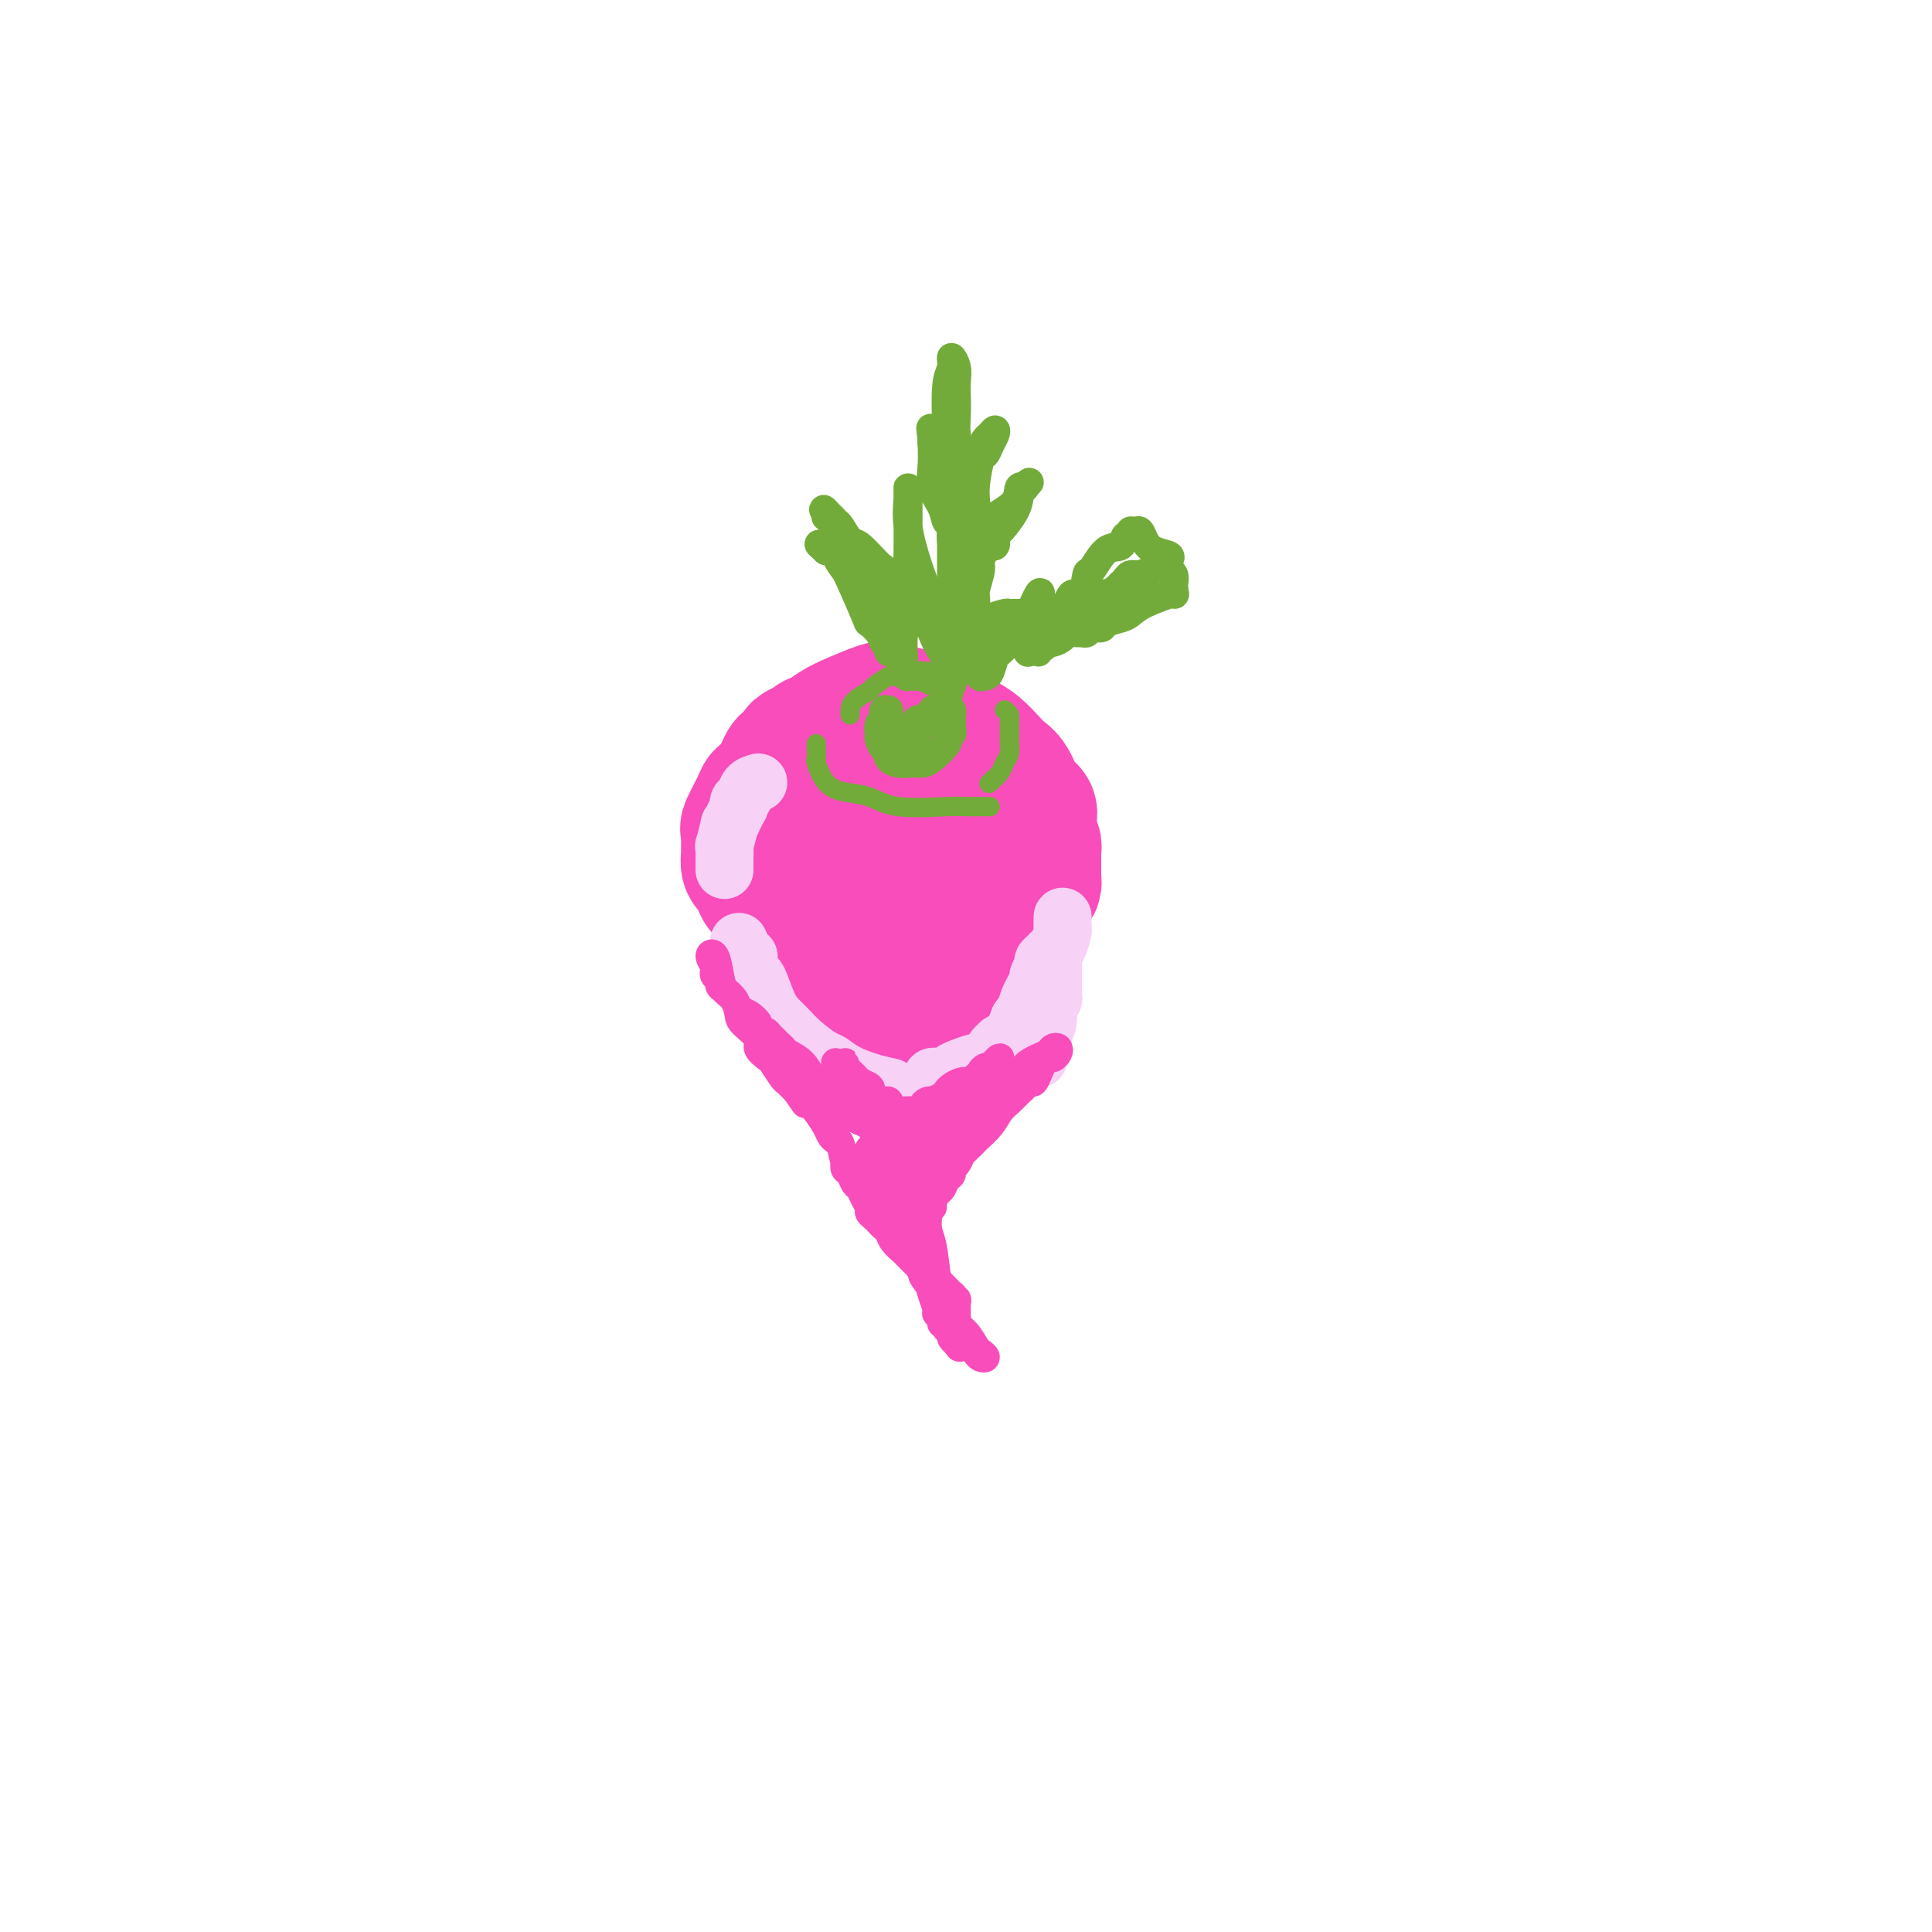 <svg viewBox='0 0 400 400' version='1.1' xmlns='http://www.w3.org/2000/svg' xmlns:xlink='http://www.w3.org/1999/xlink'><g fill='none' stroke='rgb(248,77,186)' stroke-width='28' stroke-linecap='round' stroke-linejoin='round'><path d='M202,171c-0.257,0.190 -0.514,0.380 -1,1c-0.486,0.620 -1.202,1.672 -2,3c-0.798,1.328 -1.677,2.934 -2,4c-0.323,1.066 -0.088,1.592 0,2c0.088,0.408 0.031,0.697 0,1c-0.031,0.303 -0.036,0.618 0,1c0.036,0.382 0.114,0.830 0,1c-0.114,0.170 -0.419,0.061 0,0c0.419,-0.061 1.562,-0.074 2,0c0.438,0.074 0.170,0.235 1,0c0.830,-0.235 2.758,-0.868 4,-2c1.242,-1.132 1.799,-2.764 2,-4c0.201,-1.236 0.046,-2.074 0,-4c-0.046,-1.926 0.016,-4.938 0,-7c-0.016,-2.062 -0.111,-3.172 -1,-5c-0.889,-1.828 -2.571,-4.372 -4,-6c-1.429,-1.628 -2.606,-2.339 -4,-3c-1.394,-0.661 -3.004,-1.273 -4,-2c-0.996,-0.727 -1.376,-1.570 -2,-2c-0.624,-0.430 -1.490,-0.446 -3,0c-1.510,0.446 -3.662,1.355 -5,2c-1.338,0.645 -1.860,1.026 -3,2c-1.140,0.974 -2.897,2.541 -4,5c-1.103,2.459 -1.551,5.811 -2,8c-0.449,2.189 -0.899,3.217 -1,5c-0.101,1.783 0.147,4.323 0,6c-0.147,1.677 -0.689,2.491 0,4c0.689,1.509 2.609,3.714 4,5c1.391,1.286 2.255,1.653 3,2c0.745,0.347 1.373,0.673 2,1'/><path d='M182,189c1.876,1.325 2.068,0.638 3,0c0.932,-0.638 2.606,-1.225 4,-2c1.394,-0.775 2.508,-1.737 4,-3c1.492,-1.263 3.362,-2.829 4,-5c0.638,-2.171 0.042,-4.949 0,-7c-0.042,-2.051 0.468,-3.377 0,-5c-0.468,-1.623 -1.915,-3.544 -3,-5c-1.085,-1.456 -1.809,-2.447 -3,-3c-1.191,-0.553 -2.848,-0.666 -4,-1c-1.152,-0.334 -1.797,-0.887 -4,-1c-2.203,-0.113 -5.964,0.215 -8,1c-2.036,0.785 -2.349,2.028 -3,4c-0.651,1.972 -1.642,4.674 -2,6c-0.358,1.326 -0.082,1.277 0,3c0.082,1.723 -0.028,5.218 0,7c0.028,1.782 0.195,1.850 1,3c0.805,1.150 2.249,3.382 4,5c1.751,1.618 3.809,2.624 6,3c2.191,0.376 4.513,0.123 7,0c2.487,-0.123 5.138,-0.115 7,-1c1.862,-0.885 2.935,-2.663 4,-5c1.065,-2.337 2.123,-5.234 3,-7c0.877,-1.766 1.574,-2.400 2,-5c0.426,-2.600 0.582,-7.166 0,-10c-0.582,-2.834 -1.903,-3.937 -3,-5c-1.097,-1.063 -1.969,-2.085 -3,-3c-1.031,-0.915 -2.221,-1.723 -3,-2c-0.779,-0.277 -1.147,-0.023 -2,0c-0.853,0.023 -2.191,-0.186 -3,0c-0.809,0.186 -1.088,0.767 -2,2c-0.912,1.233 -2.456,3.116 -4,5'/><path d='M184,158c-1.310,1.504 -1.584,1.766 -2,4c-0.416,2.234 -0.972,6.442 -1,9c-0.028,2.558 0.473,3.466 1,4c0.527,0.534 1.082,0.696 2,1c0.918,0.304 2.200,0.752 3,1c0.800,0.248 1.119,0.297 3,0c1.881,-0.297 5.326,-0.939 7,-2c1.674,-1.061 1.578,-2.541 2,-4c0.422,-1.459 1.360,-2.898 2,-4c0.640,-1.102 0.980,-1.868 1,-3c0.020,-1.132 -0.279,-2.632 -1,-4c-0.721,-1.368 -1.864,-2.605 -3,-4c-1.136,-1.395 -2.264,-2.947 -4,-4c-1.736,-1.053 -4.078,-1.608 -6,-2c-1.922,-0.392 -3.423,-0.620 -5,0c-1.577,0.620 -3.231,2.089 -5,3c-1.769,0.911 -3.652,1.264 -5,2c-1.348,0.736 -2.162,1.855 -3,3c-0.838,1.145 -1.699,2.316 -2,3c-0.301,0.684 -0.040,0.880 0,1c0.040,0.120 -0.141,0.163 0,1c0.141,0.837 0.603,2.467 1,4c0.397,1.533 0.729,2.968 1,4c0.271,1.032 0.482,1.661 1,2c0.518,0.339 1.343,0.388 2,1c0.657,0.612 1.146,1.787 2,3c0.854,1.213 2.074,2.463 3,3c0.926,0.537 1.557,0.360 2,1c0.443,0.640 0.696,2.095 1,3c0.304,0.905 0.658,1.258 1,2c0.342,0.742 0.671,1.871 1,3'/><path d='M183,189c2.234,2.675 1.321,0.362 1,0c-0.321,-0.362 -0.048,1.226 0,2c0.048,0.774 -0.128,0.733 0,1c0.128,0.267 0.560,0.842 1,1c0.440,0.158 0.887,-0.102 1,0c0.113,0.102 -0.110,0.564 0,1c0.110,0.436 0.552,0.844 1,1c0.448,0.156 0.904,0.058 1,0c0.096,-0.058 -0.166,-0.078 0,0c0.166,0.078 0.760,0.254 2,0c1.240,-0.254 3.126,-0.938 5,-2c1.874,-1.062 3.735,-2.500 5,-4c1.265,-1.500 1.933,-3.060 3,-4c1.067,-0.940 2.534,-1.260 3,-2c0.466,-0.740 -0.071,-1.901 0,-3c0.071,-1.099 0.748,-2.138 1,-3c0.252,-0.862 0.080,-1.548 0,-2c-0.080,-0.452 -0.068,-0.670 0,-2c0.068,-1.330 0.192,-3.772 0,-5c-0.192,-1.228 -0.700,-1.243 -1,-2c-0.300,-0.757 -0.390,-2.255 -1,-3c-0.610,-0.745 -1.738,-0.738 -2,-1c-0.262,-0.262 0.342,-0.792 -1,-2c-1.342,-1.208 -4.630,-3.094 -6,-4c-1.370,-0.906 -0.821,-0.831 -2,-1c-1.179,-0.169 -4.084,-0.583 -6,-1c-1.916,-0.417 -2.842,-0.838 -4,-1c-1.158,-0.162 -2.547,-0.064 -4,0c-1.453,0.064 -2.968,0.094 -4,0c-1.032,-0.094 -1.581,-0.313 -3,0c-1.419,0.313 -3.710,1.156 -6,2'/><path d='M167,155c-2.747,0.407 -1.114,0.425 -1,1c0.114,0.575 -1.290,1.706 -2,2c-0.710,0.294 -0.726,-0.250 -1,0c-0.274,0.250 -0.806,1.292 -1,2c-0.194,0.708 -0.050,1.082 0,2c0.050,0.918 0.005,2.382 0,4c-0.005,1.618 0.029,3.392 0,5c-0.029,1.608 -0.119,3.052 0,4c0.119,0.948 0.449,1.401 1,2c0.551,0.599 1.324,1.343 2,2c0.676,0.657 1.256,1.227 2,2c0.744,0.773 1.652,1.747 3,3c1.348,1.253 3.136,2.783 5,4c1.864,1.217 3.806,2.120 5,3c1.194,0.880 1.641,1.738 2,2c0.359,0.262 0.629,-0.074 1,0c0.371,0.074 0.844,0.556 1,1c0.156,0.444 -0.003,0.851 0,1c0.003,0.149 0.169,0.040 0,0c-0.169,-0.040 -0.674,-0.011 -1,0c-0.326,0.011 -0.472,0.003 -1,0c-0.528,-0.003 -1.436,-0.001 -2,0c-0.564,0.001 -0.782,0.000 -1,0'/><path d='M179,195c-0.951,-0.000 -0.829,-0.001 -1,0c-0.171,0.001 -0.634,0.003 -1,0c-0.366,-0.003 -0.634,-0.013 -1,0c-0.366,0.013 -0.831,0.048 -1,0c-0.169,-0.048 -0.042,-0.181 0,0c0.042,0.181 -0.001,0.675 0,1c0.001,0.325 0.046,0.479 1,1c0.954,0.521 2.817,1.407 4,2c1.183,0.593 1.684,0.892 2,1c0.316,0.108 0.445,0.026 1,0c0.555,-0.026 1.534,0.004 2,0c0.466,-0.004 0.417,-0.042 1,0c0.583,0.042 1.796,0.165 3,0c1.204,-0.165 2.399,-0.618 3,-1c0.601,-0.382 0.609,-0.694 1,-1c0.391,-0.306 1.165,-0.608 2,-1c0.835,-0.392 1.732,-0.876 2,-1c0.268,-0.124 -0.093,0.111 0,0c0.093,-0.111 0.640,-0.568 1,-1c0.360,-0.432 0.531,-0.838 1,-1c0.469,-0.162 1.234,-0.081 2,0'/><path d='M201,194c2.214,-1.185 1.747,-1.146 2,-1c0.253,0.146 1.224,0.401 2,0c0.776,-0.401 1.357,-1.456 2,-2c0.643,-0.544 1.349,-0.575 2,-1c0.651,-0.425 1.246,-1.244 2,-3c0.754,-1.756 1.666,-4.449 2,-6c0.334,-1.551 0.091,-1.959 0,-3c-0.091,-1.041 -0.030,-2.714 0,-4c0.030,-1.286 0.030,-2.186 0,-3c-0.030,-0.814 -0.091,-1.541 0,-2c0.091,-0.459 0.335,-0.650 0,-1c-0.335,-0.350 -1.248,-0.860 -2,-2c-0.752,-1.140 -1.344,-2.909 -2,-4c-0.656,-1.091 -1.377,-1.504 -2,-2c-0.623,-0.496 -1.147,-1.074 -2,-2c-0.853,-0.926 -2.033,-2.198 -3,-3c-0.967,-0.802 -1.719,-1.132 -3,-2c-1.281,-0.868 -3.089,-2.273 -4,-3c-0.911,-0.727 -0.925,-0.777 -2,-1c-1.075,-0.223 -3.211,-0.618 -5,-1c-1.789,-0.382 -3.232,-0.750 -4,-1c-0.768,-0.250 -0.862,-0.383 -2,0c-1.138,0.383 -3.321,1.280 -5,2c-1.679,0.720 -2.854,1.263 -4,2c-1.146,0.737 -2.262,1.669 -3,2c-0.738,0.331 -1.096,0.063 -2,1c-0.904,0.937 -2.353,3.080 -3,4c-0.647,0.920 -0.493,0.618 -1,1c-0.507,0.382 -1.675,1.449 -2,2c-0.325,0.551 0.193,0.586 0,1c-0.193,0.414 -1.096,1.207 -2,2'/><path d='M160,164c-1.972,1.871 -1.901,1.047 -2,1c-0.099,-0.047 -0.366,0.683 -1,2c-0.634,1.317 -1.635,3.221 -2,4c-0.365,0.779 -0.095,0.431 0,1c0.095,0.569 0.014,2.053 0,3c-0.014,0.947 0.038,1.358 0,2c-0.038,0.642 -0.166,1.517 0,2c0.166,0.483 0.625,0.575 1,1c0.375,0.425 0.665,1.184 1,2c0.335,0.816 0.716,1.690 1,2c0.284,0.310 0.472,0.056 1,1c0.528,0.944 1.397,3.086 2,4c0.603,0.914 0.939,0.600 1,1c0.061,0.400 -0.152,1.516 0,2c0.152,0.484 0.668,0.337 1,1c0.332,0.663 0.479,2.135 1,3c0.521,0.865 1.416,1.122 2,2c0.584,0.878 0.856,2.379 1,3c0.144,0.621 0.160,0.364 1,1c0.840,0.636 2.505,2.166 3,3c0.495,0.834 -0.180,0.972 0,1c0.180,0.028 1.214,-0.055 2,1c0.786,1.055 1.323,3.249 2,4c0.677,0.751 1.495,0.060 2,0c0.505,-0.060 0.698,0.509 1,1c0.302,0.491 0.714,0.902 1,1c0.286,0.098 0.447,-0.117 1,0c0.553,0.117 1.499,0.568 2,1c0.501,0.432 0.558,0.847 2,1c1.442,0.153 4.269,0.044 6,0c1.731,-0.044 2.365,-0.022 3,0'/><path d='M193,215c3.389,0.588 2.862,0.060 3,0c0.138,-0.060 0.940,0.350 2,0c1.060,-0.350 2.379,-1.458 3,-2c0.621,-0.542 0.545,-0.516 1,-1c0.455,-0.484 1.441,-1.477 2,-2c0.559,-0.523 0.689,-0.575 1,-1c0.311,-0.425 0.801,-1.223 1,-2c0.199,-0.777 0.106,-1.532 0,-2c-0.106,-0.468 -0.226,-0.650 0,-1c0.226,-0.350 0.797,-0.870 1,-1c0.203,-0.130 0.039,0.130 0,0c-0.039,-0.130 0.046,-0.650 0,-1c-0.046,-0.350 -0.222,-0.531 0,-1c0.222,-0.469 0.843,-1.225 1,-2c0.157,-0.775 -0.150,-1.570 0,-2c0.150,-0.430 0.758,-0.495 1,-1c0.242,-0.505 0.117,-1.449 0,-2c-0.117,-0.551 -0.225,-0.708 0,-1c0.225,-0.292 0.782,-0.717 1,-1c0.218,-0.283 0.097,-0.422 0,-1c-0.097,-0.578 -0.171,-1.594 0,-2c0.171,-0.406 0.585,-0.203 1,0'/><path d='M211,189c1.083,-3.410 0.289,-1.435 0,-1c-0.289,0.435 -0.074,-0.671 0,-1c0.074,-0.329 0.009,0.119 0,0c-0.009,-0.119 0.040,-0.805 0,-1c-0.040,-0.195 -0.168,0.102 0,0c0.168,-0.102 0.634,-0.605 1,-1c0.366,-0.395 0.634,-0.684 1,-1c0.366,-0.316 0.830,-0.658 1,-1c0.170,-0.342 0.046,-0.683 0,-1c-0.046,-0.317 -0.012,-0.610 0,-1c0.012,-0.390 0.003,-0.878 0,-1c-0.003,-0.122 -0.001,0.122 0,0c0.001,-0.122 0.001,-0.611 0,-1c-0.001,-0.389 -0.003,-0.679 0,-1c0.003,-0.321 0.011,-0.675 0,-1c-0.011,-0.325 -0.042,-0.623 0,-1c0.042,-0.377 0.155,-0.833 0,-1c-0.155,-0.167 -0.580,-0.045 -1,0c-0.420,0.045 -0.834,0.013 -1,0c-0.166,-0.013 -0.083,-0.006 0,0'/></g>
<g fill='none' stroke='rgb(248,209,246)' stroke-width='12' stroke-linecap='round' stroke-linejoin='round'><path d='M157,162c-0.762,0.218 -1.524,0.435 -2,1c-0.476,0.565 -0.666,1.477 -1,2c-0.334,0.523 -0.811,0.657 -1,1c-0.189,0.343 -0.088,0.897 0,1c0.088,0.103 0.163,-0.244 0,0c-0.163,0.244 -0.566,1.078 -1,2c-0.434,0.922 -0.901,1.931 -1,2c-0.099,0.069 0.170,-0.801 0,0c-0.170,0.801 -0.777,3.273 -1,4c-0.223,0.727 -0.060,-0.290 0,0c0.060,0.290 0.016,1.886 0,3c-0.016,1.114 -0.005,1.747 0,2c0.005,0.253 0.002,0.127 0,0'/><path d='M153,195c0.303,0.738 0.605,1.475 1,2c0.395,0.525 0.882,0.836 1,1c0.118,0.164 -0.134,0.180 0,1c0.134,0.820 0.654,2.446 1,3c0.346,0.554 0.517,0.038 1,1c0.483,0.962 1.278,3.403 2,5c0.722,1.597 1.372,2.349 2,3c0.628,0.651 1.233,1.199 2,2c0.767,0.801 1.695,1.853 3,3c1.305,1.147 2.988,2.388 4,3c1.012,0.612 1.354,0.595 2,1c0.646,0.405 1.596,1.232 3,2c1.404,0.768 3.263,1.476 5,2c1.737,0.524 3.354,0.864 4,1c0.646,0.136 0.323,0.068 0,0'/><path d='M218,200c-0.000,0.364 -0.000,0.727 0,1c0.000,0.273 0.001,0.455 0,1c-0.001,0.545 -0.004,1.454 0,2c0.004,0.546 0.016,0.729 0,1c-0.016,0.271 -0.060,0.628 0,1c0.060,0.372 0.222,0.758 0,1c-0.222,0.242 -0.830,0.340 -1,1c-0.170,0.660 0.098,1.883 0,3c-0.098,1.117 -0.562,2.128 -1,3c-0.438,0.872 -0.849,1.605 -1,2c-0.151,0.395 -0.041,0.453 0,1c0.041,0.547 0.012,1.585 0,2c-0.012,0.415 -0.006,0.208 0,0'/><path d='M215,207c-0.614,1.488 -1.228,2.976 -2,4c-0.772,1.024 -1.703,1.583 -2,2c-0.297,0.417 0.038,0.693 0,1c-0.038,0.307 -0.450,0.646 -1,1c-0.550,0.354 -1.239,0.725 -2,1c-0.761,0.275 -1.594,0.455 -2,1c-0.406,0.545 -0.385,1.456 -1,2c-0.615,0.544 -1.867,0.720 -3,1c-1.133,0.280 -2.149,0.664 -3,1c-0.851,0.336 -1.538,0.625 -2,1c-0.462,0.375 -0.699,0.836 -1,1c-0.301,0.164 -0.666,0.030 -1,0c-0.334,-0.030 -0.635,0.044 -1,0c-0.365,-0.044 -0.793,-0.206 -1,0c-0.207,0.206 -0.195,0.778 0,1c0.195,0.222 0.571,0.092 1,0c0.429,-0.092 0.912,-0.147 1,0c0.088,0.147 -0.219,0.498 1,0c1.219,-0.498 3.965,-1.843 6,-3c2.035,-1.157 3.360,-2.124 4,-3c0.640,-0.876 0.595,-1.659 1,-2c0.405,-0.341 1.258,-0.240 2,-1c0.742,-0.760 1.371,-2.380 2,-4'/><path d='M211,211c1.719,-2.219 1.518,-2.766 2,-4c0.482,-1.234 1.649,-3.157 2,-4c0.351,-0.843 -0.113,-0.608 0,-1c0.113,-0.392 0.804,-1.412 1,-2c0.196,-0.588 -0.101,-0.743 0,-1c0.101,-0.257 0.602,-0.617 1,-1c0.398,-0.383 0.695,-0.790 1,-1c0.305,-0.210 0.618,-0.225 1,-1c0.382,-0.775 0.834,-2.311 1,-3c0.166,-0.689 0.045,-0.532 0,-1c-0.045,-0.468 -0.013,-1.562 0,-2c0.013,-0.438 0.006,-0.219 0,0'/></g>
<g fill='none' stroke='rgb(248,77,186)' stroke-width='6' stroke-linecap='round' stroke-linejoin='round'><path d='M173,220c0.202,0.061 0.404,0.122 1,1c0.596,0.878 1.587,2.574 2,3c0.413,0.426 0.247,-0.417 1,0c0.753,0.417 2.425,2.095 3,3c0.575,0.905 0.052,1.038 0,1c-0.052,-0.038 0.368,-0.246 1,0c0.632,0.246 1.475,0.946 2,2c0.525,1.054 0.733,2.464 1,3c0.267,0.536 0.593,0.199 1,0c0.407,-0.199 0.894,-0.261 1,0c0.106,0.261 -0.168,0.844 0,1c0.168,0.156 0.777,-0.117 1,0c0.223,0.117 0.060,0.622 0,1c-0.060,0.378 -0.016,0.630 0,1c0.016,0.370 0.003,0.859 0,1c-0.003,0.141 0.003,-0.067 0,0c-0.003,0.067 -0.015,0.407 0,1c0.015,0.593 0.055,1.437 0,2c-0.055,0.563 -0.207,0.844 0,1c0.207,0.156 0.773,0.187 1,0c0.227,-0.187 0.113,-0.594 0,-1'/><path d='M188,240c1.062,0.316 3.216,-1.894 4,-3c0.784,-1.106 0.199,-1.108 1,-2c0.801,-0.892 2.988,-2.674 4,-4c1.012,-1.326 0.848,-2.197 1,-3c0.152,-0.803 0.618,-1.537 1,-2c0.382,-0.463 0.678,-0.654 1,-1c0.322,-0.346 0.668,-0.849 1,-1c0.332,-0.151 0.648,0.048 1,0c0.352,-0.048 0.740,-0.343 1,-1c0.260,-0.657 0.392,-1.676 1,-2c0.608,-0.324 1.691,0.047 2,0c0.309,-0.047 -0.154,-0.511 0,-1c0.154,-0.489 0.927,-1.004 1,-1c0.073,0.004 -0.555,0.526 -1,1c-0.445,0.474 -0.707,0.900 -1,1c-0.293,0.100 -0.617,-0.127 -1,0c-0.383,0.127 -0.824,0.608 -1,1c-0.176,0.392 -0.088,0.696 0,1'/><path d='M203,223c-0.700,0.250 -0.951,-0.126 -1,0c-0.049,0.126 0.103,0.755 0,1c-0.103,0.245 -0.460,0.107 -1,0c-0.540,-0.107 -1.263,-0.183 -2,0c-0.737,0.183 -1.489,0.624 -2,1c-0.511,0.376 -0.781,0.689 -1,1c-0.219,0.311 -0.388,0.622 -1,1c-0.612,0.378 -1.666,0.823 -2,1c-0.334,0.177 0.053,0.086 0,0c-0.053,-0.086 -0.546,-0.167 -1,0c-0.454,0.167 -0.871,0.581 -1,1c-0.129,0.419 0.028,0.841 0,1c-0.028,0.159 -0.241,0.053 -1,0c-0.759,-0.053 -2.063,-0.053 -3,0c-0.937,0.053 -1.508,0.158 -2,0c-0.492,-0.158 -0.905,-0.581 -1,-1c-0.095,-0.419 0.129,-0.834 0,-1c-0.129,-0.166 -0.612,-0.083 -1,0c-0.388,0.083 -0.682,0.167 -1,0c-0.318,-0.167 -0.659,-0.583 -1,-1'/><path d='M181,227c-1.803,-0.643 -1.309,-0.750 -1,-1c0.309,-0.250 0.433,-0.644 0,-1c-0.433,-0.356 -1.422,-0.674 -2,-1c-0.578,-0.326 -0.745,-0.659 -1,-1c-0.255,-0.341 -0.600,-0.689 -1,-1c-0.400,-0.311 -0.857,-0.584 -1,-1c-0.143,-0.416 0.028,-0.973 0,-1c-0.028,-0.027 -0.255,0.477 0,1c0.255,0.523 0.990,1.065 2,2c1.010,0.935 2.293,2.264 3,3c0.707,0.736 0.837,0.879 1,1c0.163,0.121 0.359,0.221 1,1c0.641,0.779 1.726,2.236 2,3c0.274,0.764 -0.263,0.834 0,1c0.263,0.166 1.327,0.429 2,1c0.673,0.571 0.953,1.452 1,2c0.047,0.548 -0.141,0.763 0,1c0.141,0.237 0.612,0.496 1,1c0.388,0.504 0.694,1.252 1,2'/><path d='M189,239c2.254,2.586 1.389,0.552 1,0c-0.389,-0.552 -0.300,0.380 0,1c0.300,0.620 0.813,0.930 1,1c0.187,0.070 0.050,-0.099 0,0c-0.050,0.099 -0.013,0.464 0,1c0.013,0.536 0.004,1.241 0,2c-0.004,0.759 -0.001,1.572 0,2c0.001,0.428 0.000,0.469 0,1c-0.000,0.531 -0.000,1.550 0,2c0.000,0.450 0.000,0.331 0,1c-0.000,0.669 -0.001,2.125 0,3c0.001,0.875 0.003,1.167 0,2c-0.003,0.833 -0.011,2.206 0,3c0.011,0.794 0.042,1.008 0,1c-0.042,-0.008 -0.158,-0.239 0,0c0.158,0.239 0.589,0.949 1,2c0.411,1.051 0.803,2.443 1,3c0.197,0.557 0.200,0.278 1,1c0.800,0.722 2.396,2.444 3,3c0.604,0.556 0.214,-0.053 0,0c-0.214,0.053 -0.254,0.769 0,1c0.254,0.231 0.800,-0.024 1,0c0.200,0.024 0.054,0.326 0,1c-0.054,0.674 -0.014,1.720 0,2c0.014,0.280 0.004,-0.206 0,0c-0.004,0.206 -0.002,1.103 0,2'/><path d='M198,274c1.079,2.925 0.278,2.237 0,2c-0.278,-0.237 -0.033,-0.022 0,0c0.033,0.022 -0.146,-0.149 0,0c0.146,0.149 0.616,0.618 1,1c0.384,0.382 0.682,0.678 1,1c0.318,0.322 0.656,0.671 1,1c0.344,0.329 0.692,0.637 1,1c0.308,0.363 0.574,0.781 1,1c0.426,0.219 1.010,0.238 1,0c-0.010,-0.238 -0.614,-0.735 -1,-1c-0.386,-0.265 -0.552,-0.298 -1,-1c-0.448,-0.702 -1.177,-2.072 -2,-3c-0.823,-0.928 -1.741,-1.415 -3,-3c-1.259,-1.585 -2.858,-4.269 -4,-6c-1.142,-1.731 -1.827,-2.509 -2,-3c-0.173,-0.491 0.164,-0.695 0,-1c-0.164,-0.305 -0.831,-0.712 -1,-1c-0.169,-0.288 0.161,-0.459 0,-1c-0.161,-0.541 -0.813,-1.453 -1,-2c-0.187,-0.547 0.089,-0.728 0,-1c-0.089,-0.272 -0.545,-0.636 -1,-1'/><path d='M188,257c-2.337,-4.190 -0.679,-2.666 0,-2c0.679,0.666 0.378,0.473 0,0c-0.378,-0.473 -0.833,-1.227 -1,-2c-0.167,-0.773 -0.046,-1.566 0,-2c0.046,-0.434 0.015,-0.508 0,-1c-0.015,-0.492 -0.015,-1.402 0,-2c0.015,-0.598 0.045,-0.885 0,-1c-0.045,-0.115 -0.166,-0.058 0,-1c0.166,-0.942 0.618,-2.882 1,-4c0.382,-1.118 0.695,-1.413 1,-2c0.305,-0.587 0.603,-1.466 1,-2c0.397,-0.534 0.895,-0.722 1,-1c0.105,-0.278 -0.182,-0.646 0,-1c0.182,-0.354 0.834,-0.696 1,-1c0.166,-0.304 -0.155,-0.572 0,-1c0.155,-0.428 0.785,-1.016 1,-1c0.215,0.016 0.016,0.637 0,1c-0.016,0.363 0.150,0.468 0,1c-0.150,0.532 -0.615,1.491 -1,2c-0.385,0.509 -0.691,0.570 -1,1c-0.309,0.430 -0.622,1.231 -1,2c-0.378,0.769 -0.822,1.505 -1,2c-0.178,0.495 -0.089,0.747 0,1'/><path d='M189,243c-0.464,1.339 -0.124,0.687 0,1c0.124,0.313 0.033,1.590 0,2c-0.033,0.410 -0.009,-0.046 0,0c0.009,0.046 0.002,0.594 0,1c-0.002,0.406 -0.001,0.670 0,1c0.001,0.330 0.000,0.728 0,1c-0.000,0.272 -0.000,0.419 0,1c0.000,0.581 0.000,1.594 0,2c-0.000,0.406 -0.000,0.203 0,0'/><path d='M219,217c-0.605,0.780 -1.211,1.559 -2,2c-0.789,0.441 -1.763,0.543 -2,1c-0.237,0.457 0.263,1.271 0,2c-0.263,0.729 -1.290,1.375 -2,2c-0.710,0.625 -1.104,1.228 -2,2c-0.896,0.772 -2.296,1.712 -3,2c-0.704,0.288 -0.713,-0.077 -1,0c-0.287,0.077 -0.850,0.598 -1,1c-0.150,0.402 0.115,0.687 0,1c-0.115,0.313 -0.608,0.653 -1,1c-0.392,0.347 -0.681,0.702 -1,1c-0.319,0.298 -0.666,0.540 -1,1c-0.334,0.460 -0.654,1.137 -1,2c-0.346,0.863 -0.719,1.913 -1,2c-0.281,0.087 -0.471,-0.787 -1,0c-0.529,0.787 -1.399,3.237 -2,4c-0.601,0.763 -0.934,-0.162 -1,0c-0.066,0.162 0.136,1.409 0,2c-0.136,0.591 -0.610,0.526 -1,1c-0.390,0.474 -0.697,1.488 -1,2c-0.303,0.512 -0.603,0.520 -1,1c-0.397,0.480 -0.891,1.430 -1,2c-0.109,0.570 0.167,0.761 0,1c-0.167,0.239 -0.776,0.526 -1,1c-0.224,0.474 -0.064,1.135 0,1c0.064,-0.135 0.032,-1.068 0,-2'/><path d='M192,250c-4.047,4.511 -0.665,-0.713 1,-3c1.665,-2.287 1.614,-1.637 2,-2c0.386,-0.363 1.209,-1.738 2,-3c0.791,-1.262 1.549,-2.411 2,-3c0.451,-0.589 0.596,-0.619 1,-1c0.404,-0.381 1.068,-1.114 2,-2c0.932,-0.886 2.134,-1.925 3,-3c0.866,-1.075 1.398,-2.187 2,-3c0.602,-0.813 1.275,-1.327 2,-2c0.725,-0.673 1.504,-1.507 2,-2c0.496,-0.493 0.710,-0.646 1,-1c0.290,-0.354 0.655,-0.908 1,-1c0.345,-0.092 0.670,0.277 1,0c0.330,-0.277 0.666,-1.201 1,-2c0.334,-0.799 0.665,-1.471 1,-2c0.335,-0.529 0.675,-0.913 1,-1c0.325,-0.087 0.635,0.123 1,0c0.365,-0.123 0.787,-0.581 1,-1c0.213,-0.419 0.219,-0.801 0,-1c-0.219,-0.199 -0.662,-0.215 -1,0c-0.338,0.215 -0.571,0.659 -1,1c-0.429,0.341 -1.054,0.577 -2,1c-0.946,0.423 -2.211,1.033 -3,2c-0.789,0.967 -1.100,2.290 -2,3c-0.900,0.710 -2.387,0.806 -3,1c-0.613,0.194 -0.350,0.485 -1,1c-0.650,0.515 -2.214,1.254 -3,2c-0.786,0.746 -0.796,1.499 -1,2c-0.204,0.501 -0.602,0.751 -1,1'/><path d='M201,231c-3.119,2.574 -1.917,2.011 -2,2c-0.083,-0.011 -1.452,0.532 -2,1c-0.548,0.468 -0.277,0.860 -1,2c-0.723,1.140 -2.442,3.027 -3,4c-0.558,0.973 0.045,1.032 0,1c-0.045,-0.032 -0.738,-0.155 -1,0c-0.262,0.155 -0.094,0.589 0,1c0.094,0.411 0.115,0.798 0,1c-0.115,0.202 -0.365,0.218 -1,0c-0.635,-0.218 -1.655,-0.670 -2,-1c-0.345,-0.330 -0.016,-0.539 -1,-1c-0.984,-0.461 -3.283,-1.173 -4,-2c-0.717,-0.827 0.147,-1.769 0,-2c-0.147,-0.231 -1.306,0.248 -2,0c-0.694,-0.248 -0.923,-1.222 -1,-2c-0.077,-0.778 -0.000,-1.360 -1,-2c-1.000,-0.640 -3.075,-1.337 -4,-2c-0.925,-0.663 -0.700,-1.291 -1,-2c-0.300,-0.709 -1.127,-1.498 -2,-2c-0.873,-0.502 -1.794,-0.719 -2,-1c-0.206,-0.281 0.302,-0.628 0,-1c-0.302,-0.372 -1.415,-0.768 -2,-1c-0.585,-0.232 -0.641,-0.299 -1,-1c-0.359,-0.701 -1.020,-2.035 -2,-3c-0.980,-0.965 -2.280,-1.561 -3,-2c-0.720,-0.439 -0.860,-0.719 -1,-1'/><path d='M162,217c-4.728,-4.495 -3.050,-3.231 -3,-3c0.050,0.231 -1.530,-0.571 -2,-1c-0.470,-0.429 0.169,-0.486 0,-1c-0.169,-0.514 -1.145,-1.486 -2,-2c-0.855,-0.514 -1.587,-0.572 -2,-1c-0.413,-0.428 -0.507,-1.228 -1,-2c-0.493,-0.772 -1.386,-1.517 -2,-2c-0.614,-0.483 -0.948,-0.706 -1,-1c-0.052,-0.294 0.178,-0.660 0,-1c-0.178,-0.340 -0.763,-0.655 -1,-1c-0.237,-0.345 -0.127,-0.721 0,-1c0.127,-0.279 0.271,-0.461 0,-1c-0.271,-0.539 -0.956,-1.436 -1,-2c-0.044,-0.564 0.552,-0.796 1,0c0.448,0.796 0.748,2.621 1,4c0.252,1.379 0.458,2.313 1,3c0.542,0.687 1.422,1.128 2,2c0.578,0.872 0.856,2.174 1,3c0.144,0.826 0.156,1.175 1,2c0.844,0.825 2.520,2.127 3,3c0.480,0.873 -0.237,1.318 0,2c0.237,0.682 1.428,1.600 2,2c0.572,0.400 0.524,0.283 1,1c0.476,0.717 1.474,2.270 2,3c0.526,0.730 0.579,0.637 1,1c0.421,0.363 1.211,1.181 2,2'/><path d='M165,226c2.964,4.512 1.375,1.793 1,1c-0.375,-0.793 0.463,0.340 1,1c0.537,0.660 0.774,0.846 1,1c0.226,0.154 0.442,0.276 1,1c0.558,0.724 1.460,2.052 2,3c0.540,0.948 0.719,1.517 1,2c0.281,0.483 0.663,0.879 1,1c0.337,0.121 0.629,-0.032 1,1c0.371,1.032 0.820,3.250 1,4c0.180,0.750 0.090,0.031 0,0c-0.090,-0.031 -0.179,0.624 0,1c0.179,0.376 0.626,0.472 1,1c0.374,0.528 0.674,1.489 1,2c0.326,0.511 0.679,0.571 1,1c0.321,0.429 0.611,1.228 1,2c0.389,0.772 0.878,1.516 1,2c0.122,0.484 -0.122,0.706 0,1c0.122,0.294 0.609,0.659 1,1c0.391,0.341 0.686,0.658 1,1c0.314,0.342 0.647,0.707 1,1c0.353,0.293 0.724,0.512 1,1c0.276,0.488 0.455,1.244 1,2c0.545,0.756 1.455,1.513 2,2c0.545,0.487 0.723,0.704 1,1c0.277,0.296 0.653,0.671 1,1c0.347,0.329 0.667,0.613 1,1c0.333,0.387 0.680,0.877 1,1c0.320,0.123 0.611,-0.122 1,0c0.389,0.122 0.874,0.610 1,1c0.126,0.390 -0.107,0.683 0,1c0.107,0.317 0.553,0.659 1,1'/><path d='M194,266c2.161,2.480 0.565,1.180 0,1c-0.565,-0.180 -0.099,0.760 0,1c0.099,0.240 -0.170,-0.221 0,0c0.170,0.221 0.778,1.122 1,2c0.222,0.878 0.059,1.731 0,2c-0.059,0.269 -0.015,-0.048 0,0c0.015,0.048 0.001,0.459 0,1c-0.001,0.541 0.011,1.211 0,1c-0.011,-0.211 -0.046,-1.304 0,-2c0.046,-0.696 0.171,-0.996 0,-2c-0.171,-1.004 -0.638,-2.712 -1,-5c-0.362,-2.288 -0.618,-5.156 -1,-7c-0.382,-1.844 -0.891,-2.664 -1,-4c-0.109,-1.336 0.182,-3.188 0,-4c-0.182,-0.812 -0.837,-0.583 -1,-1c-0.163,-0.417 0.168,-1.479 0,-2c-0.168,-0.521 -0.833,-0.502 -1,-1c-0.167,-0.498 0.166,-1.514 0,-2c-0.166,-0.486 -0.829,-0.441 -1,-1c-0.171,-0.559 0.150,-1.722 0,-2c-0.150,-0.278 -0.772,0.327 -1,0c-0.228,-0.327 -0.061,-1.588 0,-2c0.061,-0.412 0.018,0.025 0,0c-0.018,-0.025 -0.009,-0.513 0,-1'/><path d='M188,238c-1.246,-5.414 -0.859,-1.451 -1,0c-0.141,1.451 -0.808,0.388 -1,0c-0.192,-0.388 0.092,-0.102 0,0c-0.092,0.102 -0.561,0.020 -1,0c-0.439,-0.020 -0.847,0.024 -1,0c-0.153,-0.024 -0.049,-0.115 0,0c0.049,0.115 0.044,0.436 0,1c-0.044,0.564 -0.129,1.369 0,2c0.129,0.631 0.470,1.087 1,2c0.530,0.913 1.250,2.285 2,3c0.750,0.715 1.530,0.775 2,1c0.470,0.225 0.632,0.616 1,1c0.368,0.384 0.944,0.763 1,1c0.056,0.237 -0.408,0.333 -1,0c-0.592,-0.333 -1.312,-1.095 -2,-2c-0.688,-0.905 -1.344,-1.952 -2,-3'/><path d='M186,244c-1.173,-1.256 -2.104,-2.396 -3,-3c-0.896,-0.604 -1.757,-0.673 -2,-1c-0.243,-0.327 0.133,-0.913 0,-1c-0.133,-0.087 -0.775,0.325 -1,0c-0.225,-0.325 -0.034,-1.387 0,-1c0.034,0.387 -0.089,2.223 0,3c0.089,0.777 0.391,0.494 1,2c0.609,1.506 1.525,4.801 2,6c0.475,1.199 0.508,0.301 1,1c0.492,0.699 1.441,2.995 2,4c0.559,1.005 0.727,0.717 1,1c0.273,0.283 0.652,1.135 1,2c0.348,0.865 0.667,1.742 1,2c0.333,0.258 0.682,-0.103 1,0c0.318,0.103 0.607,0.672 1,1c0.393,0.328 0.890,0.417 1,1c0.110,0.583 -0.167,1.662 0,2c0.167,0.338 0.777,-0.064 1,0c0.223,0.064 0.060,0.594 0,1c-0.060,0.406 -0.017,0.687 0,1c0.017,0.313 0.009,0.656 0,1'/><path d='M193,266c1.873,4.387 0.555,1.855 0,1c-0.555,-0.855 -0.346,-0.034 0,1c0.346,1.034 0.829,2.280 1,3c0.171,0.720 0.031,0.915 0,1c-0.031,0.085 0.048,0.060 0,0c-0.048,-0.060 -0.223,-0.156 0,0c0.223,0.156 0.843,0.563 1,1c0.157,0.437 -0.150,0.906 0,1c0.150,0.094 0.758,-0.185 1,0c0.242,0.185 0.117,0.834 0,1c-0.117,0.166 -0.228,-0.151 0,0c0.228,0.151 0.793,0.772 1,1c0.207,0.228 0.055,0.064 0,0c-0.055,-0.064 -0.012,-0.028 0,0c0.012,0.028 -0.007,0.049 0,0c0.007,-0.049 0.040,-0.167 0,0c-0.040,0.167 -0.154,0.619 0,1c0.154,0.381 0.577,0.690 1,1'/><path d='M198,278c0.940,1.857 0.792,0.500 1,0c0.208,-0.500 0.774,-0.143 1,0c0.226,0.143 0.113,0.071 0,0'/></g>
<g fill='none' stroke='rgb(115,171,58)' stroke-width='6' stroke-linecap='round' stroke-linejoin='round'><path d='M184,147c-0.425,-0.082 -0.850,-0.164 -1,0c-0.150,0.164 -0.026,0.573 0,1c0.026,0.427 -0.046,0.873 0,1c0.046,0.127 0.211,-0.064 0,0c-0.211,0.064 -0.799,0.384 -1,1c-0.201,0.616 -0.017,1.527 0,2c0.017,0.473 -0.134,0.509 0,1c0.134,0.491 0.553,1.438 1,2c0.447,0.562 0.921,0.739 1,1c0.079,0.261 -0.237,0.605 0,1c0.237,0.395 1.028,0.842 2,1c0.972,0.158 2.126,0.029 3,0c0.874,-0.029 1.467,0.042 2,0c0.533,-0.042 1.004,-0.196 2,-1c0.996,-0.804 2.515,-2.257 3,-3c0.485,-0.743 -0.066,-0.777 0,-1c0.066,-0.223 0.750,-0.637 1,-1c0.250,-0.363 0.068,-0.675 0,-1c-0.068,-0.325 -0.021,-0.661 0,-1c0.021,-0.339 0.016,-0.679 0,-1c-0.016,-0.321 -0.042,-0.622 0,-1c0.042,-0.378 0.152,-0.833 0,-1c-0.152,-0.167 -0.567,-0.045 -1,0c-0.433,0.045 -0.886,0.015 -1,0c-0.114,-0.015 0.110,-0.014 0,0c-0.110,0.014 -0.554,0.043 -1,0c-0.446,-0.043 -0.893,-0.156 -1,0c-0.107,0.156 0.125,0.580 0,1c-0.125,0.420 -0.607,0.834 -1,1c-0.393,0.166 -0.696,0.083 -1,0'/><path d='M191,149c-0.885,0.172 -0.097,0.102 0,0c0.097,-0.102 -0.495,-0.235 -1,0c-0.505,0.235 -0.921,0.837 -1,1c-0.079,0.163 0.179,-0.114 0,0c-0.179,0.114 -0.795,0.620 -1,1c-0.205,0.380 0.001,0.635 0,1c-0.001,0.365 -0.209,0.839 0,1c0.209,0.161 0.836,0.009 1,0c0.164,-0.009 -0.135,0.127 0,0c0.135,-0.127 0.705,-0.515 1,-1c0.295,-0.485 0.317,-1.066 1,-2c0.683,-0.934 2.029,-2.219 3,-3c0.971,-0.781 1.569,-1.056 2,-2c0.431,-0.944 0.695,-2.555 1,-4c0.305,-1.445 0.653,-2.722 1,-4'/><path d='M198,137c0.535,-2.422 0.872,-4.476 1,-6c0.128,-1.524 0.048,-2.517 0,-4c-0.048,-1.483 -0.062,-3.457 0,-5c0.062,-1.543 0.201,-2.654 0,-5c-0.201,-2.346 -0.741,-5.927 -1,-8c-0.259,-2.073 -0.238,-2.638 0,-4c0.238,-1.362 0.694,-3.521 1,-5c0.306,-1.479 0.463,-2.280 1,-3c0.537,-0.720 1.454,-1.360 2,-2c0.546,-0.640 0.722,-1.279 1,-2c0.278,-0.721 0.660,-1.522 1,-2c0.340,-0.478 0.638,-0.632 1,-1c0.362,-0.368 0.788,-0.950 1,-1c0.212,-0.050 0.211,0.433 0,1c-0.211,0.567 -0.631,1.217 -1,2c-0.369,0.783 -0.686,1.699 -1,2c-0.314,0.301 -0.624,-0.012 -1,1c-0.376,1.012 -0.819,3.350 -1,5c-0.181,1.650 -0.100,2.613 0,4c0.100,1.387 0.219,3.197 0,5c-0.219,1.803 -0.777,3.598 -1,5c-0.223,1.402 -0.112,2.412 0,4c0.112,1.588 0.226,3.756 0,5c-0.226,1.244 -0.792,1.566 -1,2c-0.208,0.434 -0.060,0.981 0,2c0.060,1.019 0.030,2.509 0,4'/><path d='M200,131c-1.154,7.069 -1.041,3.741 -1,3c0.041,-0.741 0.008,1.107 0,2c-0.008,0.893 0.007,0.833 0,1c-0.007,0.167 -0.037,0.561 0,1c0.037,0.439 0.141,0.923 0,1c-0.141,0.077 -0.527,-0.255 -1,-1c-0.473,-0.745 -1.034,-1.905 -1,-2c0.034,-0.095 0.664,0.876 0,-1c-0.664,-1.876 -2.623,-6.597 -4,-10c-1.377,-3.403 -2.173,-5.486 -3,-8c-0.827,-2.514 -1.686,-5.458 -2,-8c-0.314,-2.542 -0.084,-4.682 0,-6c0.084,-1.318 0.023,-1.812 0,-2c-0.023,-0.188 -0.007,-0.068 0,1c0.007,1.068 0.004,3.083 0,4c-0.004,0.917 -0.008,0.735 0,2c0.008,1.265 0.029,3.978 0,6c-0.029,2.022 -0.109,3.355 0,5c0.109,1.645 0.406,3.604 1,5c0.594,1.396 1.486,2.230 2,3c0.514,0.770 0.652,1.477 1,2c0.348,0.523 0.908,0.862 1,1c0.092,0.138 -0.283,0.076 0,1c0.283,0.924 1.224,2.836 2,4c0.776,1.164 1.388,1.582 2,2'/><path d='M197,137c1.797,2.252 2.290,1.384 3,1c0.710,-0.384 1.636,-0.282 2,0c0.364,0.282 0.167,0.744 1,0c0.833,-0.744 2.695,-2.694 4,-4c1.305,-1.306 2.052,-1.969 3,-3c0.948,-1.031 2.098,-2.432 3,-4c0.902,-1.568 1.556,-3.304 2,-4c0.444,-0.696 0.676,-0.351 0,1c-0.676,1.351 -2.261,3.708 -3,5c-0.739,1.292 -0.632,1.519 -1,2c-0.368,0.481 -1.212,1.215 -2,2c-0.788,0.785 -1.522,1.622 -2,2c-0.478,0.378 -0.702,0.299 -1,1c-0.298,0.701 -0.671,2.182 -1,3c-0.329,0.818 -0.614,0.972 -1,1c-0.386,0.028 -0.873,-0.069 -1,0c-0.127,0.069 0.107,0.306 0,0c-0.107,-0.306 -0.553,-1.153 -1,-2'/><path d='M202,138c-0.464,-0.337 -0.126,-0.679 0,-2c0.126,-1.321 0.038,-3.622 0,-5c-0.038,-1.378 -0.025,-1.835 0,-3c0.025,-1.165 0.063,-3.039 0,-4c-0.063,-0.961 -0.228,-1.011 0,-2c0.228,-0.989 0.850,-2.919 1,-4c0.150,-1.081 -0.171,-1.313 0,-2c0.171,-0.687 0.835,-1.827 1,-3c0.165,-1.173 -0.169,-2.378 0,-3c0.169,-0.622 0.841,-0.660 1,-1c0.159,-0.340 -0.196,-0.981 0,-1c0.196,-0.019 0.942,0.586 0,1c-0.942,0.414 -3.573,0.638 -5,1c-1.427,0.362 -1.649,0.861 -2,1c-0.351,0.139 -0.829,-0.084 -1,0c-0.171,0.084 -0.035,0.473 0,0c0.035,-0.473 -0.032,-1.809 0,-2c0.032,-0.191 0.162,0.761 0,0c-0.162,-0.761 -0.618,-3.236 -1,-5c-0.382,-1.764 -0.691,-2.816 -1,-4c-0.309,-1.184 -0.619,-2.500 -1,-4c-0.381,-1.500 -0.834,-3.186 -1,-4c-0.166,-0.814 -0.045,-0.758 0,-1c0.045,-0.242 0.013,-0.784 0,-1c-0.013,-0.216 -0.006,-0.108 0,0'/><path d='M193,90c-0.617,-3.036 -0.158,-0.126 0,1c0.158,1.126 0.017,0.467 0,1c-0.017,0.533 0.090,2.259 0,4c-0.090,1.741 -0.379,3.496 0,5c0.379,1.504 1.425,2.756 2,4c0.575,1.244 0.680,2.481 1,3c0.320,0.519 0.856,0.321 1,1c0.144,0.679 -0.103,2.233 0,3c0.103,0.767 0.555,0.745 1,1c0.445,0.255 0.882,0.788 1,1c0.118,0.212 -0.084,0.104 0,0c0.084,-0.104 0.454,-0.204 1,0c0.546,0.204 1.270,0.713 2,0c0.730,-0.713 1.467,-2.646 2,-4c0.533,-1.354 0.861,-2.128 2,-3c1.139,-0.872 3.089,-1.842 4,-3c0.911,-1.158 0.784,-2.504 1,-3c0.216,-0.496 0.776,-0.142 1,0c0.224,0.142 0.112,0.071 0,0'/><path d='M212,101c2.067,-2.101 0.736,-0.852 0,0c-0.736,0.852 -0.875,1.308 -1,2c-0.125,0.692 -0.236,1.620 -1,3c-0.764,1.380 -2.182,3.212 -3,4c-0.818,0.788 -1.035,0.533 -1,1c0.035,0.467 0.322,1.655 0,2c-0.322,0.345 -1.253,-0.154 -2,-1c-0.747,-0.846 -1.310,-2.038 -2,-4c-0.690,-1.962 -1.505,-4.692 -2,-7c-0.495,-2.308 -0.669,-4.193 -1,-6c-0.331,-1.807 -0.820,-3.537 -1,-5c-0.180,-1.463 -0.052,-2.660 0,-4c0.052,-1.340 0.029,-2.823 0,-4c-0.029,-1.177 -0.064,-2.049 0,-3c0.064,-0.951 0.227,-1.980 0,-3c-0.227,-1.020 -0.845,-2.030 -1,-2c-0.155,0.030 0.154,1.101 0,2c-0.154,0.899 -0.772,1.627 -1,4c-0.228,2.373 -0.065,6.392 0,9c0.065,2.608 0.033,3.804 0,5'/><path d='M196,94c-0.370,3.453 -0.295,3.085 0,4c0.295,0.915 0.811,3.111 1,5c0.189,1.889 0.051,3.469 0,5c-0.051,1.531 -0.013,3.011 0,4c0.013,0.989 0.003,1.487 0,2c-0.003,0.513 -0.000,1.040 0,2c0.000,0.960 -0.003,2.355 0,3c0.003,0.645 0.011,0.542 0,1c-0.011,0.458 -0.042,1.476 0,2c0.042,0.524 0.155,0.553 0,1c-0.155,0.447 -0.578,1.313 -1,2c-0.422,0.687 -0.841,1.194 -1,2c-0.159,0.806 -0.057,1.912 0,3c0.057,1.088 0.068,2.158 0,3c-0.068,0.842 -0.215,1.454 0,2c0.215,0.546 0.793,1.025 1,1c0.207,-0.025 0.042,-0.553 0,0c-0.042,0.553 0.040,2.187 0,3c-0.040,0.813 -0.202,0.803 0,1c0.202,0.197 0.770,0.600 1,1c0.230,0.400 0.124,0.798 0,1c-0.124,0.202 -0.264,0.208 -1,0c-0.736,-0.208 -2.067,-0.631 -3,-1c-0.933,-0.369 -1.466,-0.685 -2,-1'/><path d='M191,140c-1.034,-0.305 -0.621,-0.068 -1,0c-0.379,0.068 -1.552,-0.034 -2,0c-0.448,0.034 -0.172,0.205 0,0c0.172,-0.205 0.239,-0.786 0,-1c-0.239,-0.214 -0.782,-0.061 -1,0c-0.218,0.061 -0.109,0.031 0,0'/><path d='M211,133c0.370,0.095 0.740,0.189 1,0c0.260,-0.189 0.412,-0.662 1,-1c0.588,-0.338 1.614,-0.542 2,-1c0.386,-0.458 0.131,-1.171 1,-2c0.869,-0.829 2.861,-1.773 4,-3c1.139,-1.227 1.424,-2.736 2,-3c0.576,-0.264 1.443,0.716 2,0c0.557,-0.716 0.803,-3.128 1,-4c0.197,-0.872 0.344,-0.204 1,-1c0.656,-0.796 1.821,-3.054 3,-4c1.179,-0.946 2.371,-0.579 3,-1c0.629,-0.421 0.693,-1.631 1,-2c0.307,-0.369 0.855,0.103 1,0c0.145,-0.103 -0.114,-0.781 0,-1c0.114,-0.219 0.602,0.021 1,0c0.398,-0.021 0.705,-0.304 1,0c0.295,0.304 0.577,1.195 1,2c0.423,0.805 0.988,1.525 2,2c1.012,0.475 2.471,0.704 3,1c0.529,0.296 0.128,0.660 0,1c-0.128,0.340 0.018,0.655 0,1c-0.018,0.345 -0.201,0.721 0,1c0.201,0.279 0.785,0.460 1,1c0.215,0.540 0.061,1.440 0,2c-0.061,0.560 -0.031,0.780 0,1'/><path d='M243,122c0.234,1.303 0.319,1.060 0,1c-0.319,-0.060 -1.043,0.064 -1,0c0.043,-0.064 0.852,-0.316 0,0c-0.852,0.316 -3.365,1.199 -5,2c-1.635,0.801 -2.392,1.520 -3,2c-0.608,0.480 -1.066,0.721 -2,1c-0.934,0.279 -2.345,0.597 -3,1c-0.655,0.403 -0.556,0.893 -1,1c-0.444,0.107 -1.432,-0.168 -2,0c-0.568,0.168 -0.714,0.780 -1,1c-0.286,0.220 -0.710,0.049 -1,0c-0.290,-0.049 -0.445,0.024 -1,0c-0.555,-0.024 -1.511,-0.146 -2,0c-0.489,0.146 -0.513,0.560 -1,1c-0.487,0.440 -1.437,0.907 -2,1c-0.563,0.093 -0.739,-0.188 -1,0c-0.261,0.188 -0.606,0.844 -1,1c-0.394,0.156 -0.837,-0.189 -1,0c-0.163,0.189 -0.047,0.911 0,1c0.047,0.089 0.023,-0.456 0,-1'/><path d='M215,134c-4.322,1.937 -1.127,0.780 0,0c1.127,-0.780 0.186,-1.182 1,-2c0.814,-0.818 3.384,-2.051 5,-3c1.616,-0.949 2.278,-1.614 3,-2c0.722,-0.386 1.503,-0.495 2,-1c0.497,-0.505 0.710,-1.407 1,-2c0.290,-0.593 0.656,-0.876 1,-1c0.344,-0.124 0.665,-0.090 1,0c0.335,0.090 0.682,0.234 1,0c0.318,-0.234 0.606,-0.847 1,-1c0.394,-0.153 0.893,0.155 1,0c0.107,-0.155 -0.179,-0.774 0,-1c0.179,-0.226 0.822,-0.060 1,0c0.178,0.060 -0.110,0.012 0,0c0.110,-0.012 0.618,0.011 1,0c0.382,-0.011 0.639,-0.054 1,0c0.361,0.054 0.828,0.207 1,0c0.172,-0.207 0.049,-0.773 0,-1c-0.049,-0.227 -0.025,-0.113 0,0'/><path d='M236,120c3.313,-2.392 1.096,-1.371 0,-1c-1.096,0.371 -1.070,0.092 -1,0c0.070,-0.092 0.184,0.004 0,0c-0.184,-0.004 -0.666,-0.106 -1,0c-0.334,0.106 -0.520,0.421 -1,1c-0.480,0.579 -1.256,1.423 -2,2c-0.744,0.577 -1.457,0.885 -2,1c-0.543,0.115 -0.915,0.035 -1,0c-0.085,-0.035 0.117,-0.024 0,0c-0.117,0.024 -0.554,0.062 -1,0c-0.446,-0.062 -0.901,-0.223 -1,0c-0.099,0.223 0.156,0.830 0,1c-0.156,0.170 -0.724,-0.098 -1,0c-0.276,0.098 -0.259,0.562 -1,1c-0.741,0.438 -2.240,0.849 -3,1c-0.760,0.151 -0.782,0.041 -1,0c-0.218,-0.041 -0.634,-0.012 -1,0c-0.366,0.012 -0.683,0.006 -1,0'/><path d='M218,126c-3.203,0.945 -2.210,0.306 -2,0c0.210,-0.306 -0.361,-0.279 -1,0c-0.639,0.279 -1.345,0.810 -2,1c-0.655,0.190 -1.261,0.040 -2,0c-0.739,-0.040 -1.613,0.031 -2,0c-0.387,-0.031 -0.289,-0.162 -1,0c-0.711,0.162 -2.232,0.618 -3,1c-0.768,0.382 -0.783,0.690 -1,1c-0.217,0.310 -0.636,0.623 -1,1c-0.364,0.377 -0.675,0.819 -1,1c-0.325,0.181 -0.665,0.101 -1,0c-0.335,-0.101 -0.664,-0.223 -1,0c-0.336,0.223 -0.678,0.792 -1,1c-0.322,0.208 -0.625,0.056 -1,0c-0.375,-0.056 -0.821,-0.016 -1,0c-0.179,0.016 -0.089,0.008 0,0'/><path d='M190,129c0.120,-0.305 0.240,-0.610 0,-1c-0.240,-0.390 -0.840,-0.864 -1,-1c-0.160,-0.136 0.121,0.068 0,0c-0.121,-0.068 -0.646,-0.406 -1,-1c-0.354,-0.594 -0.539,-1.442 -1,-2c-0.461,-0.558 -1.197,-0.826 -2,-2c-0.803,-1.174 -1.672,-3.253 -2,-4c-0.328,-0.747 -0.115,-0.161 -1,-1c-0.885,-0.839 -2.867,-3.104 -4,-4c-1.133,-0.896 -1.418,-0.422 -2,-1c-0.582,-0.578 -1.460,-2.207 -2,-3c-0.540,-0.793 -0.743,-0.749 -1,-1c-0.257,-0.251 -0.569,-0.798 -1,-1c-0.431,-0.202 -0.980,-0.058 -1,0c-0.020,0.058 0.490,0.029 1,0'/><path d='M172,107c-2.833,-3.290 -0.916,-0.514 0,1c0.916,1.514 0.830,1.766 1,2c0.170,0.234 0.596,0.449 1,1c0.404,0.551 0.786,1.439 1,3c0.214,1.561 0.260,3.797 0,4c-0.260,0.203 -0.827,-1.627 0,0c0.827,1.627 3.049,6.712 4,9c0.951,2.288 0.632,1.780 1,2c0.368,0.220 1.422,1.168 2,2c0.578,0.832 0.679,1.547 1,2c0.321,0.453 0.860,0.643 1,1c0.140,0.357 -0.120,0.879 0,1c0.120,0.121 0.621,-0.161 1,0c0.379,0.161 0.638,0.765 1,1c0.362,0.235 0.828,0.102 1,0c0.172,-0.102 0.049,-0.172 0,-1c-0.049,-0.828 -0.025,-2.414 0,-4'/><path d='M187,131c0.204,-1.303 0.212,-2.060 0,-3c-0.212,-0.940 -0.646,-2.063 -1,-3c-0.354,-0.937 -0.628,-1.688 -1,-2c-0.372,-0.312 -0.843,-0.186 -1,0c-0.157,0.186 0.000,0.431 0,1c-0.000,0.569 -0.158,1.463 0,2c0.158,0.537 0.631,0.716 1,1c0.369,0.284 0.633,0.672 1,1c0.367,0.328 0.836,0.595 1,1c0.164,0.405 0.022,0.947 0,1c-0.022,0.053 0.076,-0.383 0,-1c-0.076,-0.617 -0.325,-1.415 -1,-2c-0.675,-0.585 -1.778,-0.955 -3,-2c-1.222,-1.045 -2.565,-2.763 -4,-4c-1.435,-1.237 -2.962,-1.991 -4,-3c-1.038,-1.009 -1.587,-2.272 -2,-3c-0.413,-0.728 -0.689,-0.922 -1,-1c-0.311,-0.078 -0.655,-0.039 -1,0'/><path d='M171,114c-2.500,-2.333 -1.250,-1.167 0,0'/></g>
<g fill='none' stroke='rgb(115,171,58)' stroke-width='4' stroke-linecap='round' stroke-linejoin='round'><path d='M192,139c-1.169,0.029 -2.339,0.059 -3,0c-0.661,-0.059 -0.815,-0.205 -1,0c-0.185,0.205 -0.401,0.761 -1,1c-0.599,0.239 -1.582,0.161 -2,0c-0.418,-0.161 -0.270,-0.404 -1,0c-0.730,0.404 -2.339,1.457 -3,2c-0.661,0.543 -0.373,0.576 -1,1c-0.627,0.424 -2.168,1.237 -3,2c-0.832,0.763 -0.955,1.475 -1,2c-0.045,0.525 -0.013,0.864 0,1c0.013,0.136 0.006,0.068 0,0'/><path d='M169,154c0.037,1.261 0.074,2.522 0,3c-0.074,0.478 -0.259,0.174 0,1c0.259,0.826 0.961,2.782 2,4c1.039,1.218 2.414,1.700 4,2c1.586,0.300 3.383,0.420 5,1c1.617,0.580 3.053,1.619 6,2c2.947,0.381 7.406,0.102 10,0c2.594,-0.102 3.322,-0.027 4,0c0.678,0.027 1.305,0.007 2,0c0.695,-0.007 1.456,-0.002 2,0c0.544,0.002 0.870,0.001 1,0c0.130,-0.001 0.065,-0.000 0,0'/><path d='M208,147c0.423,0.297 0.845,0.594 1,1c0.155,0.406 0.041,0.920 0,1c-0.041,0.080 -0.010,-0.274 0,0c0.010,0.274 -0.001,1.176 0,2c0.001,0.824 0.012,1.571 0,2c-0.012,0.429 -0.049,0.539 0,1c0.049,0.461 0.184,1.273 0,2c-0.184,0.727 -0.689,1.370 -1,2c-0.311,0.630 -0.430,1.246 -1,2c-0.570,0.754 -1.591,1.644 -2,2c-0.409,0.356 -0.204,0.178 0,0'/></g>
</svg>
